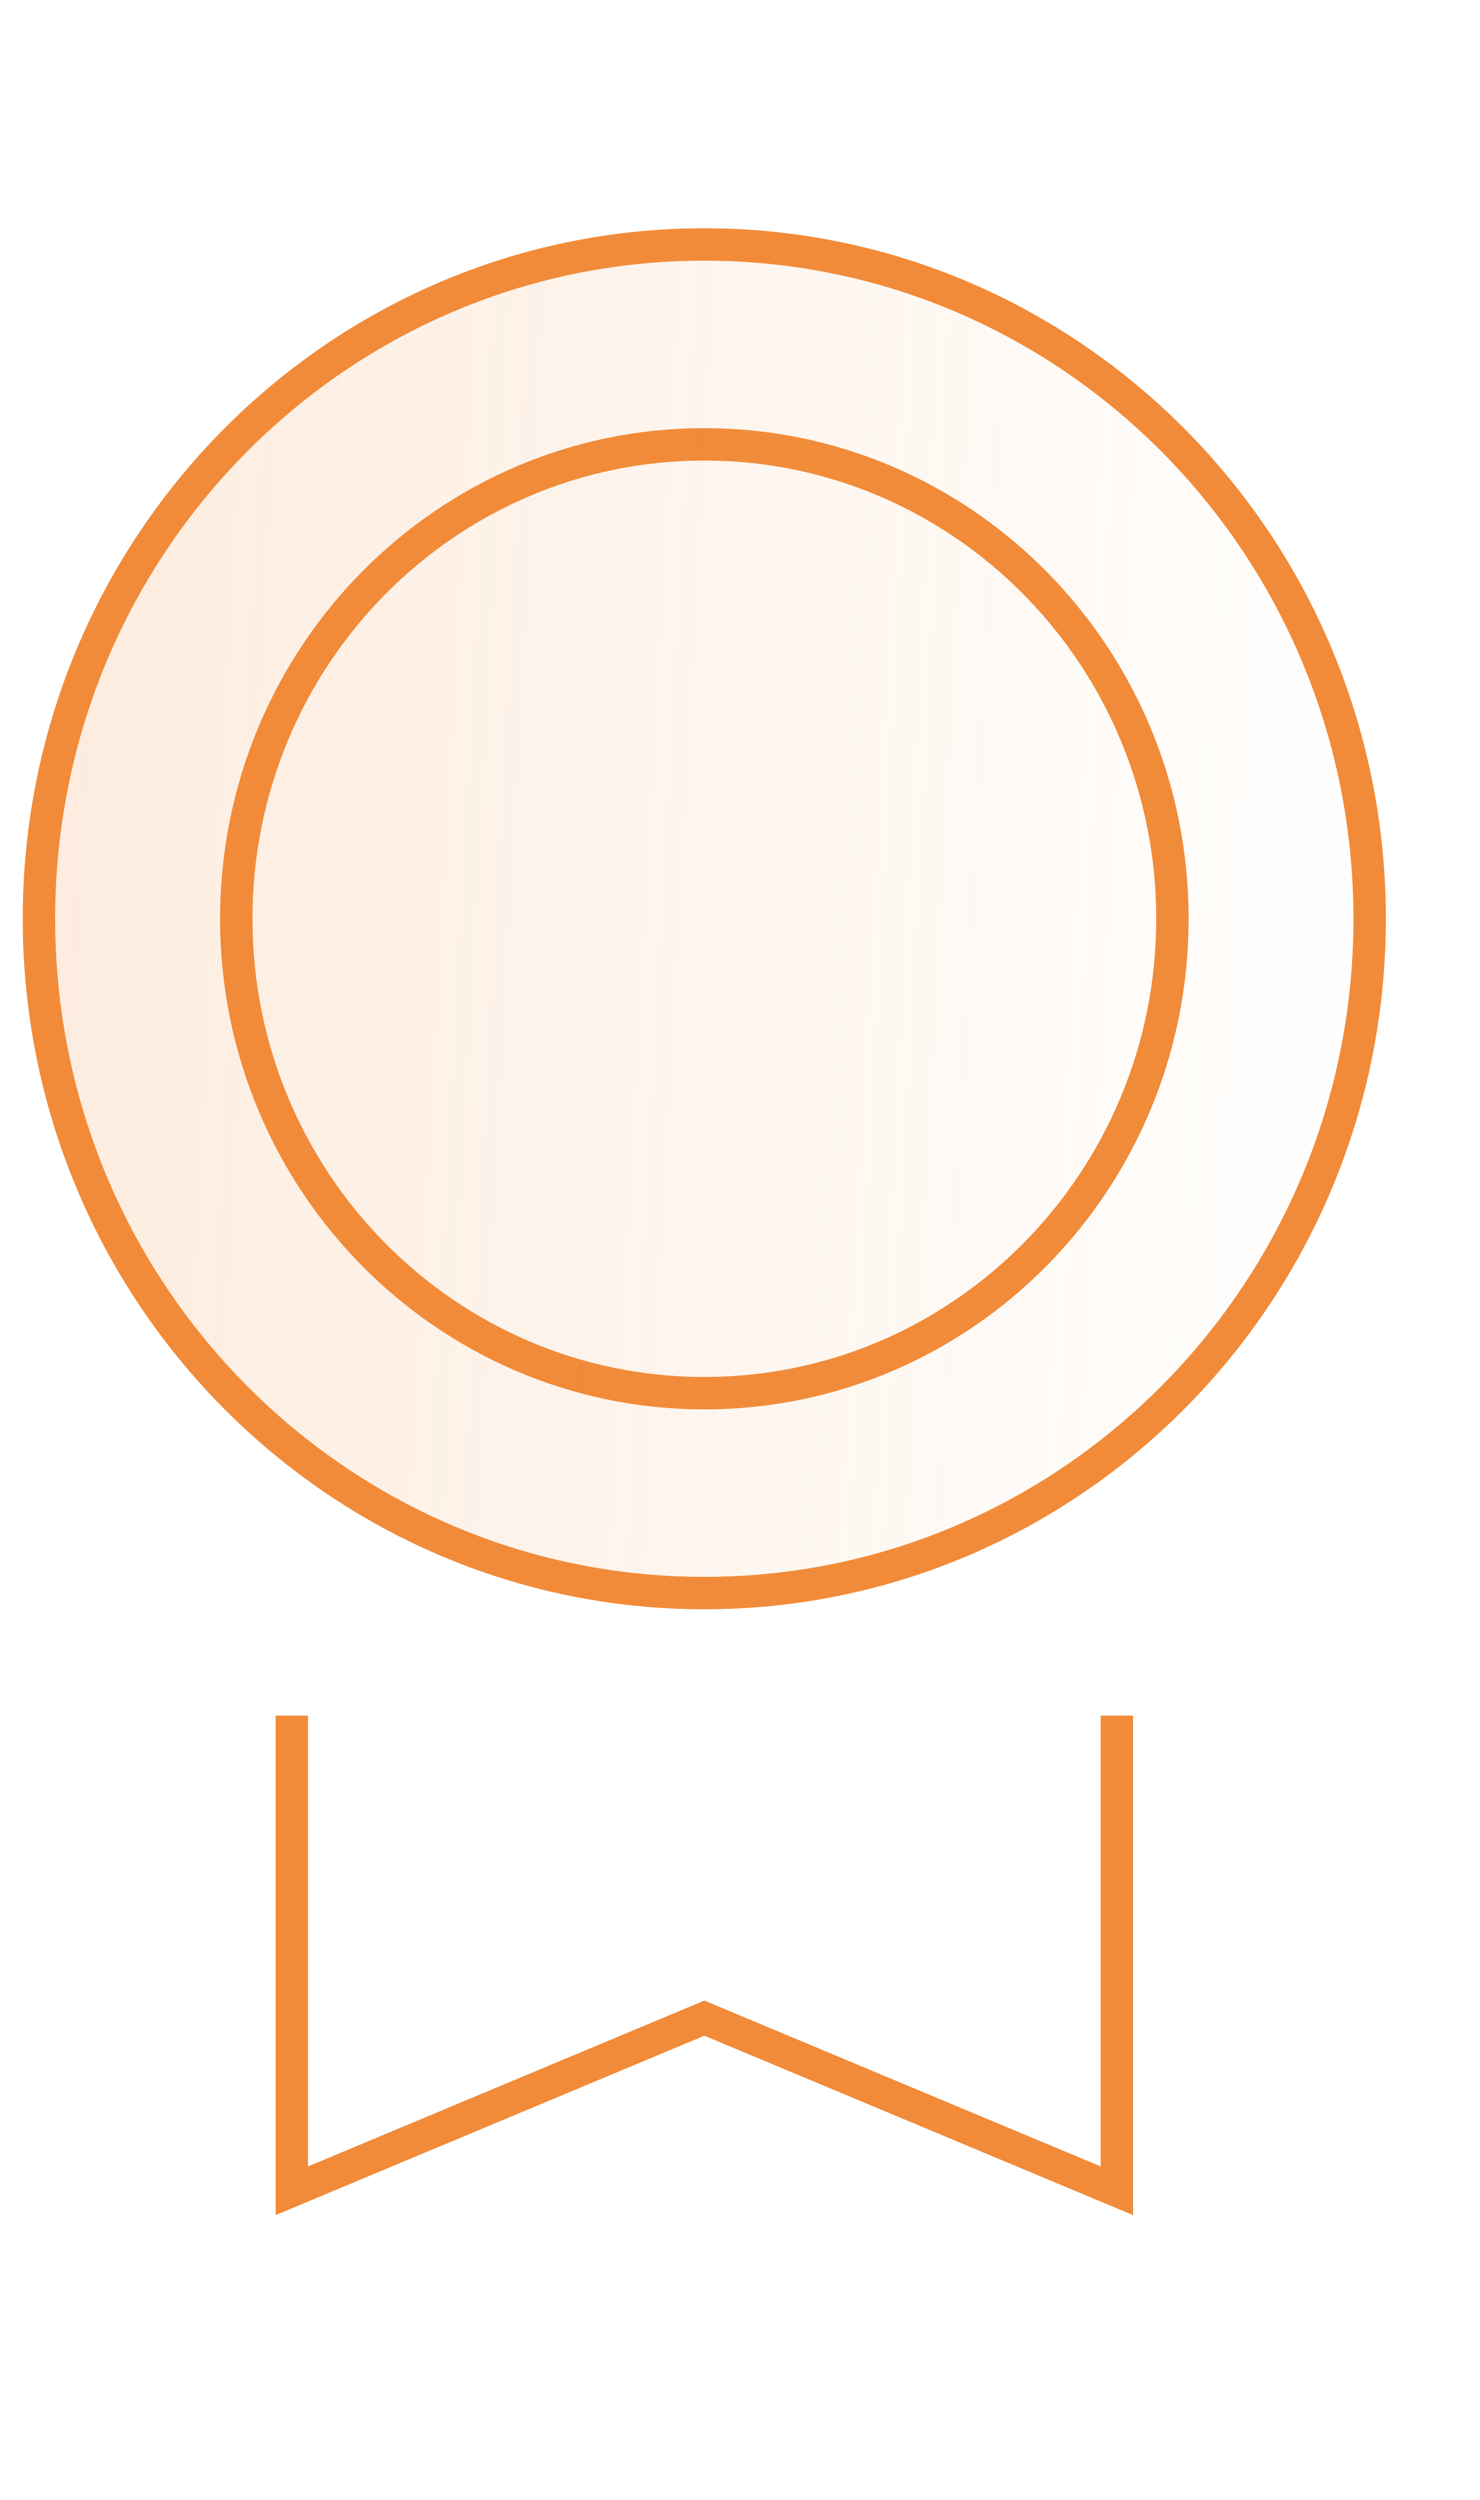 <svg width="45" height="76" viewBox="0 0 45 76" fill="none" xmlns="http://www.w3.org/2000/svg">
<path d="M35.648 27.929C35.648 35.9 29.27 42.351 21.416 42.351C13.562 42.351 7.184 35.9 7.184 27.929C7.184 19.958 13.562 13.507 21.416 13.507C29.27 13.507 35.648 19.958 35.648 27.929Z" stroke="#F18B39" stroke-width="0.985"/>
<path d="M41.645 27.929C41.645 39.256 32.581 48.427 21.414 48.427C10.247 48.427 1.184 39.256 1.184 27.929C1.184 16.602 10.247 7.431 21.414 7.431C32.581 7.431 41.645 16.602 41.645 27.929Z" fill="url(#paint0_linear)" stroke="#F18B39" stroke-width="0.985"/>
<path d="M8.873 52.152V66.596L21.416 61.348L33.959 66.596V52.152" stroke="#F18B39" stroke-width="0.985"/>
<defs>
<linearGradient id="paint0_linear" x1="0.691" y1="6.938" x2="44.275" y2="9.289" gradientUnits="userSpaceOnUse">
<stop stop-color="#F18B39" stop-opacity="0.17"/>
<stop offset="1" stop-color="#F18B39" stop-opacity="0"/>
</linearGradient>
</defs>
</svg>
